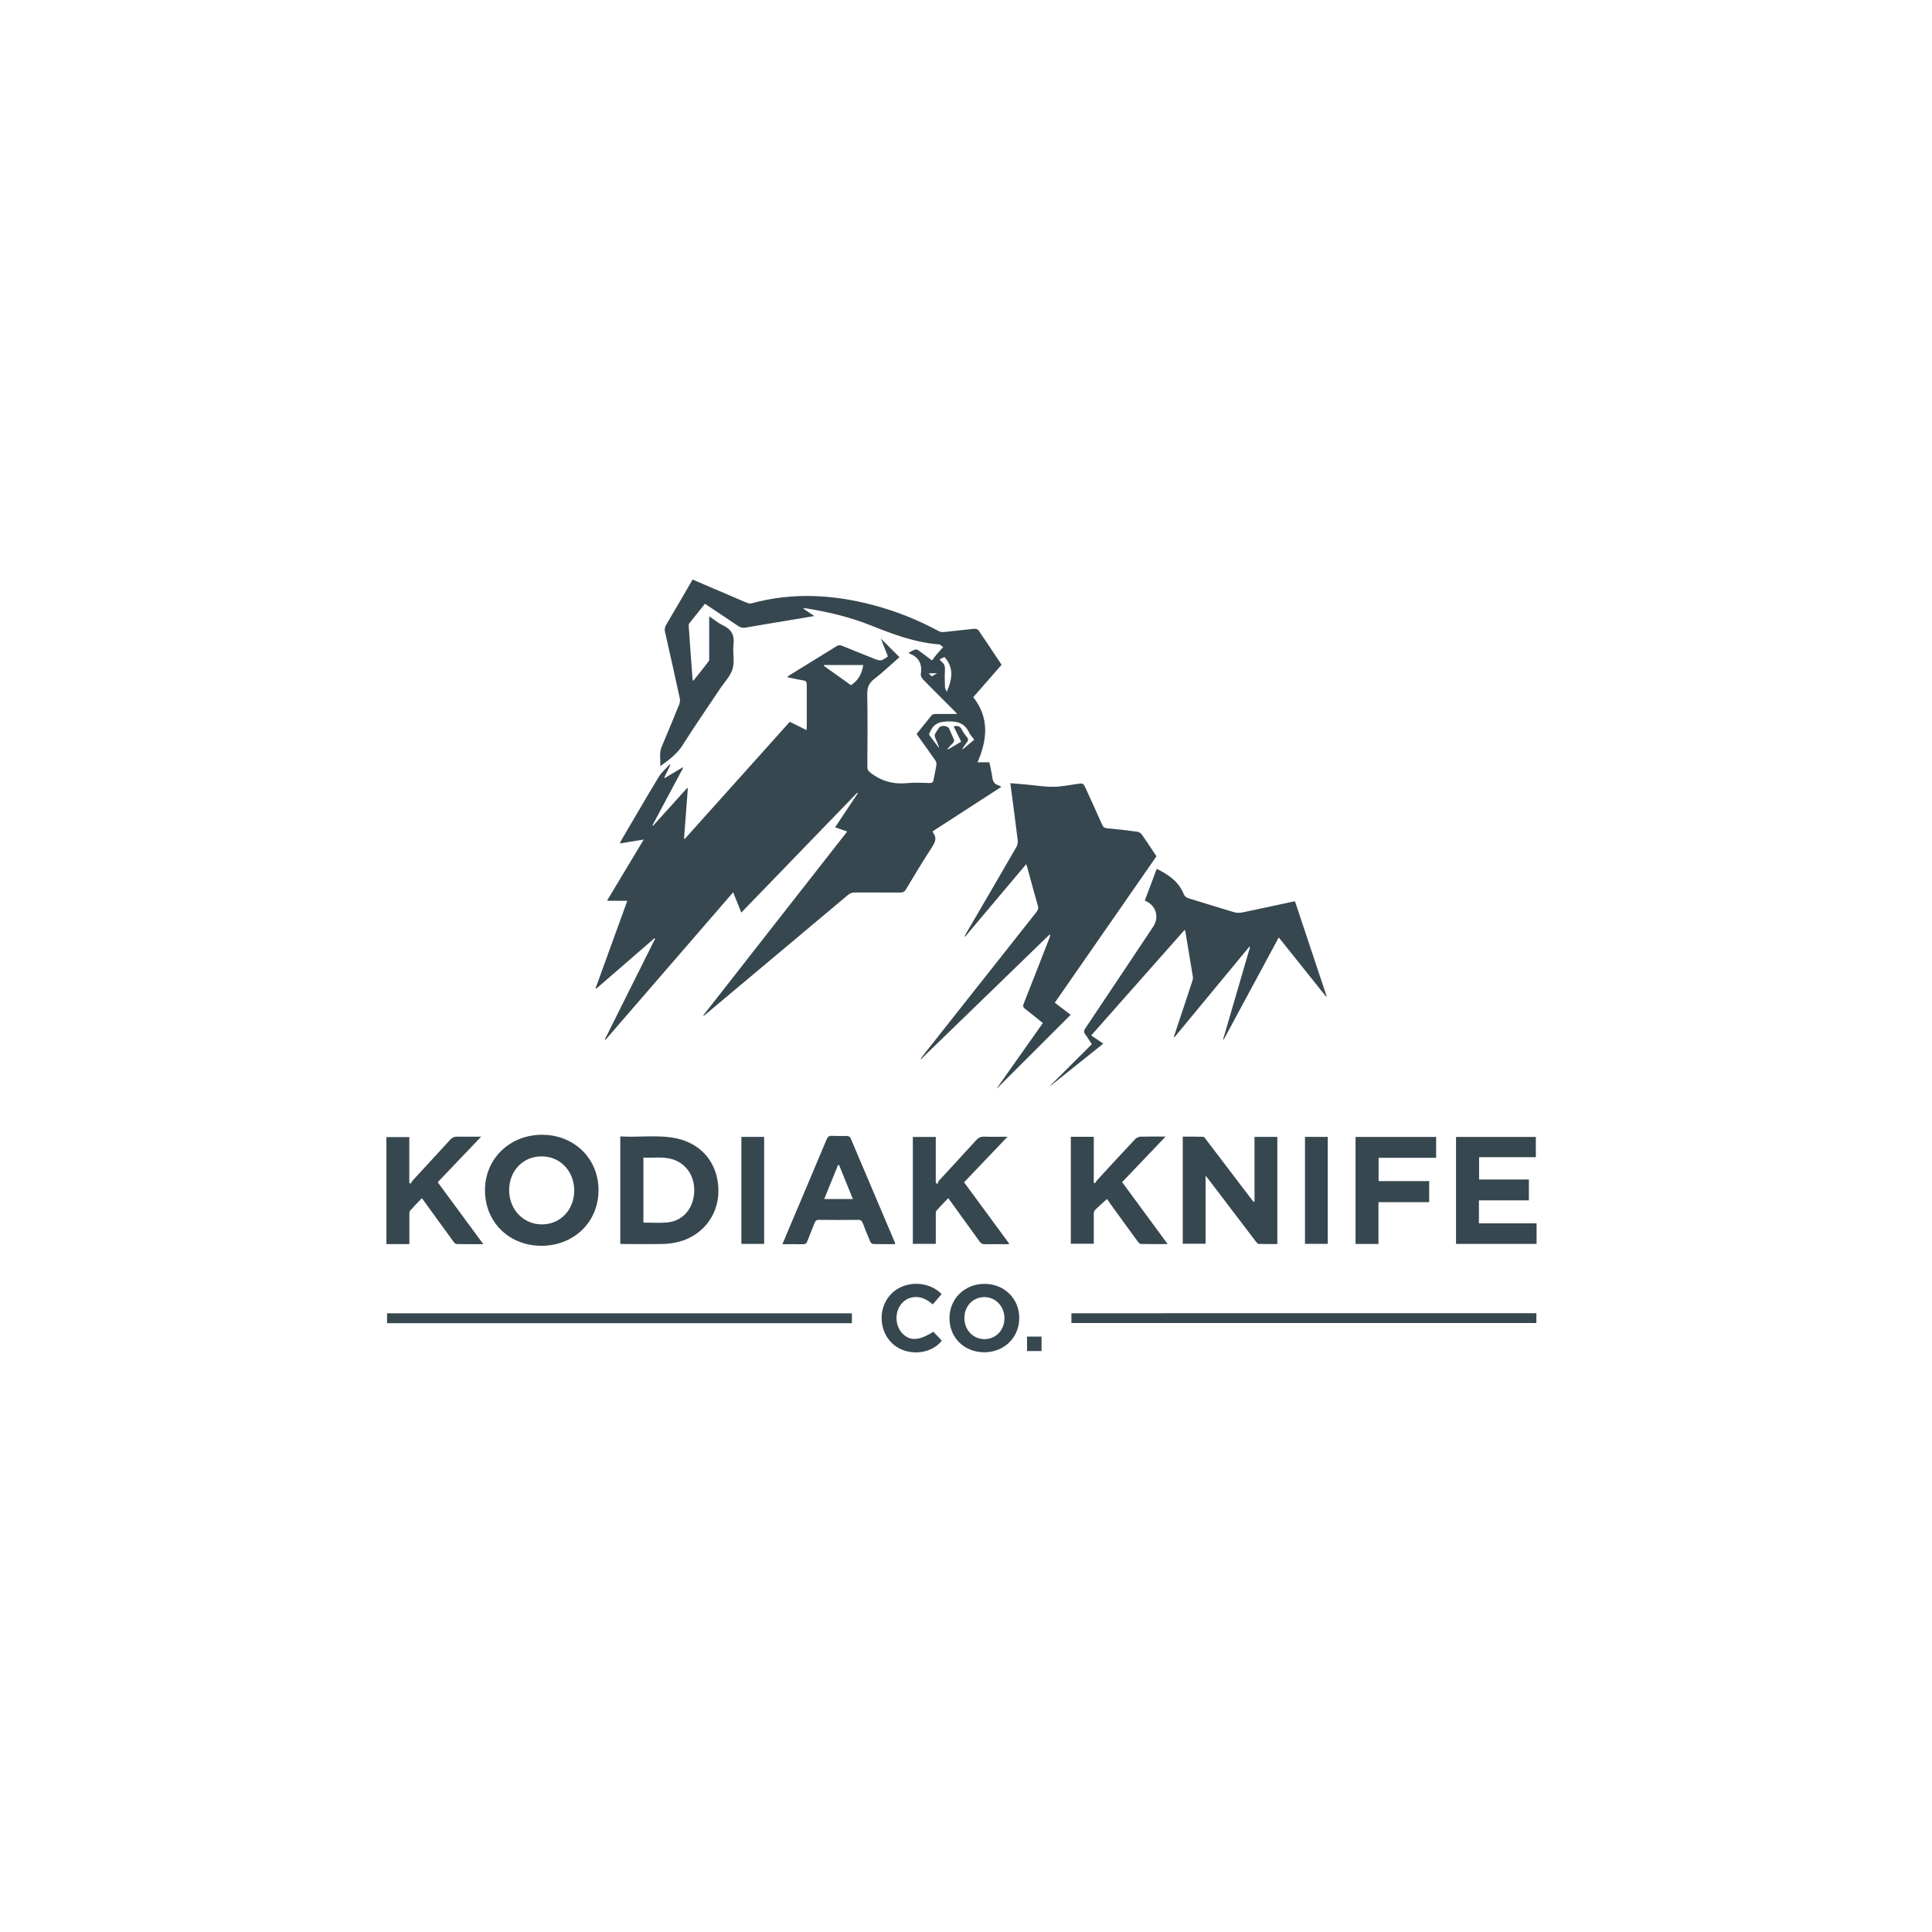 <?xml version="1.0" encoding="utf-8"?>
<!-- Generator: Adobe Illustrator 28.3.0, SVG Export Plug-In . SVG Version: 6.00 Build 0)  -->
<svg version="1.1" id="Layer_1" xmlns="http://www.w3.org/2000/svg" xmlns:xlink="http://www.w3.org/1999/xlink" x="0px" y="0px"
	 viewBox="0 0 100 100" enable-background="new 0 0 100 100" xml:space="preserve">
<path fill="#37474F" d="M40.909,37.375c0.282,0.141,0.548,0.27,0.837,0.415c0.008-0.082,0.012-0.137,0.012-0.192
	c0-0.716,0-1.432,0-2.152c0-0.141-0.027-0.207-0.184-0.231c-0.27-0.039-0.532-0.106-0.837-0.168
	c0.067-0.051,0.106-0.086,0.153-0.113c0.798-0.493,1.6-0.982,2.395-1.479c0.106-0.067,0.192-0.074,0.305-0.027
	c0.54,0.223,1.088,0.438,1.632,0.657c0.36,0.145,0.387,0.141,0.736-0.11c-0.121-0.309-0.246-0.618-0.368-0.927
	c0.321,0.321,0.638,0.638,0.966,0.966c-0.426,0.376-0.853,0.779-1.315,1.139c-0.266,0.211-0.36,0.434-0.352,0.775
	c0.023,1.256,0.012,2.516,0.004,3.772c0,0.141,0.055,0.211,0.164,0.297c0.567,0.438,1.197,0.61,1.913,0.536
	c0.38-0.039,0.767-0.012,1.154-0.004c0.121,0,0.172-0.035,0.196-0.157c0.043-0.262,0.11-0.524,0.149-0.786
	c0.012-0.074-0.016-0.168-0.059-0.231c-0.274-0.395-0.556-0.786-0.837-1.178c-0.043-0.059-0.082-0.117-0.129-0.184
	c0.266-0.333,0.52-0.661,0.786-0.978c0.035-0.043,0.125-0.059,0.192-0.059c0.356-0.004,0.712,0,1.123,0
	c-0.078-0.082-0.121-0.133-0.168-0.18c-0.536-0.536-1.072-1.068-1.6-1.608c-0.063-0.067-0.129-0.184-0.117-0.266
	c0.078-0.501-0.067-0.869-0.56-1.064c-0.02-0.008-0.035-0.02-0.082-0.047c0.137-0.07,0.235-0.129,0.344-0.168
	c0.047-0.016,0.125,0.004,0.168,0.035c0.235,0.164,0.462,0.34,0.708,0.528c0.094-0.121,0.18-0.239,0.274-0.352
	c0.086-0.102,0.18-0.2,0.305-0.336c-0.051-0.035-0.133-0.137-0.223-0.145c-1.248-0.098-2.395-0.532-3.541-0.99
	c-1.068-0.426-2.183-0.689-3.318-0.873c-0.039-0.008-0.082,0-0.176,0c0.207,0.141,0.376,0.254,0.591,0.395
	c-0.458,0.078-0.865,0.149-1.272,0.215c-0.759,0.125-1.518,0.25-2.273,0.383c-0.149,0.027-0.27,0.004-0.399-0.082
	c-0.563-0.383-1.135-0.759-1.718-1.15c-0.274,0.344-0.544,0.677-0.81,1.013c-0.023,0.031-0.031,0.086-0.031,0.129
	c0.063,0.923,0.129,1.847,0.2,2.766c0,0.02,0.012,0.035,0.031,0.086c0.278-0.348,0.548-0.681,0.806-1.021
	c0.035-0.043,0.023-0.125,0.023-0.188c0-0.626,0-1.252,0-1.878c0-0.07,0-0.141,0-0.258c0.258,0.172,0.477,0.356,0.724,0.473
	c0.43,0.207,0.595,0.505,0.536,0.986c-0.051,0.419,0.07,0.873-0.047,1.26c-0.113,0.383-0.434,0.704-0.665,1.052
	c-0.634,0.955-1.291,1.894-1.902,2.868c-0.297,0.473-0.708,0.786-1.178,1.115c0.023-0.348-0.067-0.673,0.07-0.994
	c0.309-0.732,0.614-1.463,0.912-2.203c0.039-0.094,0.051-0.215,0.027-0.317c-0.246-1.146-0.505-2.289-0.763-3.431
	c-0.031-0.137-0.012-0.246,0.059-0.368c0.458-0.775,0.908-1.549,1.369-2.344c0.262,0.113,0.52,0.223,0.775,0.333
	c0.669,0.286,1.338,0.575,2.011,0.861c0.078,0.031,0.18,0.063,0.258,0.039c2.128-0.583,4.245-0.462,6.35,0.102
	c1.162,0.313,2.273,0.755,3.334,1.33c0.082,0.047,0.2,0.063,0.293,0.051c0.52-0.051,1.037-0.117,1.553-0.168
	c0.07-0.008,0.18,0.02,0.215,0.067c0.407,0.591,0.798,1.189,1.205,1.796c-0.489,0.56-0.978,1.119-1.467,1.679
	c0.841,1.068,0.728,2.195,0.223,3.369h0.61c0.059,0.282,0.121,0.54,0.157,0.802c0.027,0.196,0.11,0.325,0.297,0.383
	c0.047,0.016,0.09,0.047,0.168,0.086c-1.197,0.775-2.375,1.538-3.549,2.297c0,0.027-0.004,0.051,0.004,0.063
	c0.219,0.27,0.125,0.497-0.047,0.763c-0.47,0.72-0.912,1.459-1.354,2.195c-0.07,0.117-0.149,0.153-0.282,0.153
	c-0.783-0.004-1.565,0-2.348-0.004c-0.145,0-0.258,0.039-0.368,0.133c-2.465,2.07-4.934,4.136-7.399,6.205
	c-0.023,0.02-0.051,0.039-0.098,0.039c2.481-3.169,4.961-6.338,7.461-9.531c-0.219-0.078-0.411-0.145-0.626-0.219
	c0.395-0.595,0.783-1.178,1.174-1.761c-0.012-0.008-0.02-0.016-0.031-0.027c-1.992,2.062-3.987,4.12-5.998,6.202
	c-0.141-0.352-0.274-0.681-0.423-1.049c-2.215,2.563-4.413,5.098-6.608,7.637c-0.012-0.008-0.023-0.012-0.035-0.02
	c0.869-1.737,1.737-3.478,2.606-5.216c-0.012-0.008-0.02-0.02-0.031-0.027c-1.006,0.869-2.007,1.741-3.013,2.61
	c-0.012-0.008-0.027-0.012-0.039-0.02c0.544-1.499,1.088-2.997,1.643-4.527h-1.052c0.646-1.076,1.26-2.105,1.902-3.169
	c-0.434,0.07-0.822,0.133-1.24,0.203c0.027-0.063,0.047-0.106,0.07-0.149c0.646-1.099,1.287-2.207,1.948-3.298
	c0.145-0.239,0.376-0.43,0.563-0.642c0.012,0.008,0.027,0.016,0.039,0.023c-0.106,0.219-0.211,0.434-0.317,0.653
	c0.008,0.008,0.02,0.02,0.027,0.027c0.309-0.184,0.614-0.368,0.923-0.552c0.008,0.008,0.02,0.016,0.027,0.023
	c-0.528,0.99-1.056,1.98-1.585,2.97c0.012,0.008,0.02,0.02,0.031,0.027c0.587-0.649,1.17-1.299,1.757-1.948
	c0.012,0.004,0.027,0.012,0.039,0.016c-0.067,0.865-0.133,1.729-0.196,2.594c0.012,0.008,0.023,0.016,0.035,0.023
	c1.812-2.019,3.619-4.038,5.442-6.068L40.909,37.375z M42.654,34.421c-0.004,0.012-0.012,0.027-0.016,0.039
	c0.473,0.336,0.947,0.677,1.409,1.006c0.391-0.254,0.567-0.61,0.634-1.045H42.65H42.654z M50.428,38.291
	c-0.098-0.137-0.207-0.25-0.27-0.38c-0.223-0.466-0.571-0.583-1.08-0.571c-0.442,0.012-0.743,0.102-0.919,0.516
	c-0.012,0.031-0.043,0.051-0.051,0.082c-0.012,0.035-0.023,0.082-0.008,0.106c0.168,0.231,0.34,0.458,0.513,0.689
	c-0.051-0.203-0.141-0.383-0.215-0.567c-0.02-0.051-0.023-0.129,0-0.176c0.059-0.113,0.133-0.223,0.211-0.329
	c0.106-0.141,0.45-0.102,0.52,0.055c0.078,0.172,0.145,0.348,0.227,0.516c0.051,0.098,0.031,0.164-0.043,0.239
	c-0.094,0.09-0.18,0.192-0.27,0.29c0.008,0.012,0.02,0.02,0.027,0.031c0.227-0.133,0.45-0.266,0.681-0.403
	c-0.137-0.278-0.266-0.532-0.391-0.79c0.2-0.055,0.333-0.016,0.423,0.164c0.07,0.137,0.164,0.27,0.262,0.387
	c0.09,0.11,0.074,0.188-0.008,0.286s-0.153,0.211-0.227,0.317c0.012,0.008,0.02,0.016,0.031,0.023
	c0.188-0.157,0.38-0.317,0.587-0.489V38.291z M48.629,34.132c0.047,0.051,0.07,0.09,0.106,0.117
	c0.145,0.106,0.184,0.246,0.176,0.423c-0.016,0.293-0.012,0.587,0,0.876c0,0.09,0.059,0.176,0.09,0.262
	c0.282-0.634,0.395-1.24-0.117-1.804C48.813,34.042,48.73,34.085,48.629,34.132z M48.269,35.047
	c-0.008-0.016-0.02-0.035-0.027-0.051c0.074-0.039,0.149-0.082,0.266-0.145h-0.442C48.155,34.938,48.21,34.993,48.269,35.047z
	 M59.103,43.193c-0.051-0.07-0.157-0.133-0.246-0.145c-0.516-0.07-1.033-0.129-1.553-0.176c-0.137-0.012-0.203-0.063-0.258-0.188
	c-0.274-0.618-0.556-1.232-0.837-1.851c-0.141-0.305-0.137-0.301-0.47-0.254c-0.411,0.055-0.826,0.145-1.24,0.145
	c-0.473,0-0.947-0.078-1.42-0.121c-0.258-0.023-0.513-0.043-0.786-0.067c0.133,1.002,0.266,1.976,0.383,2.95
	c0.016,0.117-0.012,0.258-0.07,0.36c-0.865,1.495-1.733,2.985-2.606,4.476c-0.027,0.047-0.047,0.094-0.07,0.141
	c0.008,0.004,0.02,0.012,0.027,0.016c1.049-1.244,2.097-2.488,3.161-3.752c0.027,0.094,0.051,0.153,0.067,0.215
	c0.176,0.646,0.348,1.295,0.536,1.941c0.035,0.129,0.012,0.215-0.07,0.317c-1.972,2.492-3.944,4.989-5.912,7.481
	c-0.031,0.039-0.063,0.082-0.09,0.125c0.008,0.004,0.016,0.012,0.023,0.016c2.222-2.156,4.445-4.308,6.667-6.464
	c0.02,0.063,0.012,0.106-0.004,0.149c-0.446,1.146-0.892,2.293-1.346,3.435c-0.051,0.125-0.043,0.192,0.07,0.278
	c0.309,0.235,0.61,0.485,0.919,0.732c-0.802,1.135-1.592,2.254-2.383,3.377c0,0,0.008,0,0.012,0.004
	c1.268-1.264,2.531-2.531,3.811-3.807c-0.27-0.203-0.54-0.411-0.822-0.626c1.761-2.535,3.51-5.055,5.262-7.579
	c-0.25-0.38-0.497-0.755-0.755-1.123L59.103,43.193z M60.801,53.675c1.287-1.557,2.575-3.118,3.866-4.676
	c0.012,0.008,0.023,0.012,0.035,0.02c-0.466,1.592-0.927,3.185-1.393,4.777c0.012,0,0.02,0.008,0.031,0.012
	c0.943-1.753,1.89-3.506,2.848-5.286c0.826,1.033,1.639,2.046,2.449,3.06c0.008-0.008,0.02-0.012,0.027-0.02
	c-0.544-1.635-1.092-3.267-1.635-4.906c-0.055,0.008-0.094,0.008-0.133,0.016c-0.865,0.188-1.729,0.38-2.598,0.556
	c-0.133,0.027-0.29,0.027-0.419-0.012c-0.779-0.231-1.557-0.477-2.336-0.712c-0.141-0.043-0.227-0.11-0.286-0.254
	c-0.262-0.634-0.79-0.986-1.385-1.279c-0.211,0.563-0.415,1.103-0.618,1.643c0.579,0.231,0.771,0.849,0.43,1.358
	c-1.166,1.749-2.332,3.502-3.506,5.251c-0.082,0.121-0.09,0.207,0,0.325c0.113,0.149,0.207,0.309,0.333,0.501
	c-0.72,0.72-1.436,1.432-2.152,2.144c0,0.004,0.008,0.008,0.012,0.012c0.904-0.724,1.812-1.448,2.735-2.187
	c-0.219-0.149-0.415-0.282-0.626-0.423c1.62-1.827,3.22-3.643,4.844-5.474c0.02,0.067,0.031,0.094,0.035,0.121
	c0.129,0.771,0.258,1.542,0.383,2.312c0.012,0.074-0.004,0.157-0.027,0.227c-0.137,0.426-0.282,0.853-0.423,1.279
	c-0.18,0.536-0.356,1.072-0.536,1.608c0.012,0.004,0.023,0.012,0.035,0.016L60.801,53.675z M64.889,62.209
	c-0.039-0.051-0.082-0.098-0.121-0.149c-0.783-1.025-1.561-2.054-2.344-3.079c-0.043-0.055-0.098-0.141-0.149-0.141
	c-0.356-0.012-0.708-0.008-1.056-0.008v5.544h1.182v-3.521c0.07,0.09,0.113,0.141,0.153,0.188c0.814,1.068,1.624,2.136,2.438,3.204
	c0.043,0.055,0.098,0.133,0.153,0.137c0.321,0.012,0.646,0.008,0.97,0.008v-5.548h-1.182v3.349
	C64.917,62.197,64.905,62.205,64.889,62.209z M30.979,61.61c-0.004,1.643-1.276,2.876-2.962,2.872
	c-1.679-0.004-2.923-1.24-2.915-2.891c0.008-1.624,1.291-2.86,2.962-2.856c1.667,0.004,2.919,1.24,2.915,2.872V61.61z
	 M28.033,59.853c-0.963,0-1.682,0.751-1.679,1.753c0,0.994,0.732,1.761,1.682,1.769c0.955,0.008,1.686-0.747,1.686-1.749
	c0-1.009-0.724-1.772-1.686-1.772H28.033z M32.106,58.82c1.002,0.063,1.988-0.106,2.958,0.113c1.334,0.305,2.144,1.377,2.121,2.758
	c-0.023,1.295-0.908,2.355-2.207,2.621c-0.243,0.051-0.489,0.074-0.736,0.078c-0.649,0.012-1.303,0.004-1.952,0
	c-0.059,0-0.113-0.004-0.184-0.008L32.106,58.82z M33.303,59.916v3.365c0.423,0,0.833,0.031,1.236-0.008
	c0.771-0.074,1.303-0.657,1.385-1.459c0.086-0.837-0.34-1.549-1.072-1.796C34.351,59.849,33.835,59.943,33.303,59.916z
	 M76.557,59.896h2.938v-1.049h-4.132v5.536h4.171V63.32h-2.985V62.13h2.586v-1.08h-2.578L76.557,59.896z M21.189,62.866
	c0-0.07,0-0.157,0.039-0.203c0.192-0.219,0.395-0.423,0.61-0.646c0.07,0.094,0.125,0.168,0.176,0.243
	c0.485,0.669,0.97,1.342,1.459,2.007c0.039,0.055,0.102,0.121,0.157,0.125c0.446,0.012,0.892,0.004,1.385,0.004
	c-0.802-1.092-1.577-2.144-2.359-3.204c0.747-0.783,1.479-1.549,2.25-2.359c-0.454,0-0.841,0.008-1.232,0
	c-0.157-0.004-0.266,0.043-0.372,0.16c-0.646,0.708-1.299,1.409-1.945,2.113c-0.043,0.047-0.067,0.11-0.098,0.164
	c-0.023-0.016-0.051-0.031-0.074-0.047v-2.367H20v5.54h1.189c0-0.52,0-1.021,0-1.522V62.866z M57.436,62.26
	c0.485,0.669,0.97,1.342,1.459,2.007c0.039,0.051,0.102,0.121,0.157,0.121c0.446,0.012,0.892,0.004,1.385,0.004
	c-0.802-1.088-1.577-2.144-2.355-3.204c0.747-0.783,1.483-1.553,2.25-2.359c-0.47,0-0.876-0.008-1.287,0.004
	c-0.098,0-0.215,0.055-0.282,0.121c-0.665,0.708-1.322,1.42-1.98,2.136c-0.043,0.047-0.07,0.106-0.106,0.157
	c-0.02-0.012-0.043-0.023-0.063-0.035V58.84h-1.189v5.536h1.189c0-0.52,0-1.029,0-1.534c0-0.07,0.016-0.164,0.063-0.211
	c0.192-0.192,0.399-0.372,0.618-0.571c0.035,0.051,0.09,0.121,0.145,0.196L57.436,62.26z M47.247,64.38h1.189
	c0-0.513,0-1.013,0-1.514c0-0.07-0.004-0.16,0.035-0.203c0.192-0.219,0.399-0.426,0.61-0.646c0.067,0.086,0.117,0.153,0.164,0.223
	c0.489,0.673,0.978,1.35,1.463,2.027c0.067,0.094,0.137,0.133,0.258,0.133c0.372-0.008,0.743,0,1.115,0
	c0.047,0,0.094-0.008,0.164-0.016c-0.79-1.076-1.565-2.128-2.344-3.189c0.747-0.783,1.479-1.549,2.25-2.359
	c-0.438,0-0.818,0.012-1.201-0.004c-0.192-0.008-0.313,0.059-0.434,0.196c-0.634,0.7-1.279,1.389-1.917,2.085
	c-0.039,0.043-0.051,0.117-0.074,0.176l-0.09-0.074v-2.367h-1.186v5.54L47.247,64.38z M46.324,64.396
	c-0.38,0-0.751,0.004-1.123-0.004c-0.055,0-0.133-0.067-0.157-0.125c-0.137-0.317-0.266-0.638-0.387-0.959
	c-0.047-0.121-0.102-0.172-0.239-0.168c-0.677,0.008-1.354,0.008-2.035,0c-0.117,0-0.172,0.039-0.215,0.145
	c-0.121,0.321-0.262,0.638-0.383,0.963c-0.043,0.117-0.106,0.157-0.231,0.153c-0.344-0.008-0.685,0-1.056,0
	c0.074-0.18,0.137-0.333,0.203-0.489c0.696-1.643,1.393-3.287,2.082-4.93c0.059-0.141,0.125-0.2,0.286-0.192
	c0.258,0.016,0.52,0,0.783,0.008c0.059,0,0.149,0.055,0.172,0.106c0.771,1.808,1.538,3.619,2.305,5.431c0.004,0.012,0,0.023,0,0.063
	H46.324z M43.429,60.299c-0.016,0-0.031,0-0.051,0c-0.235,0.579-0.473,1.162-0.716,1.761h1.483
	C43.902,61.461,43.664,60.878,43.429,60.299z M20.035,67.976v0.513h24.059v-0.513H20.035z M79.523,68.481v-0.509H55.456v0.509
	H79.523z M71.345,62.224h2.629v-1.092h-2.618v-1.205h2.978v-1.08h-4.171v5.54h1.186v-2.164H71.345z M38.374,64.384h1.178v-5.54
	h-1.178V64.384z M67.546,64.38h1.178v-5.536h-1.178V64.38z M52.756,68.218c0,1.013-0.779,1.776-1.812,1.776
	c-1.029,0-1.8-0.755-1.8-1.761c0-1.009,0.783-1.78,1.812-1.78C51.982,66.454,52.756,67.213,52.756,68.218z M49.916,68.218
	c0,0.618,0.442,1.088,1.033,1.096c0.591,0.004,1.041-0.462,1.041-1.08c0-0.614-0.45-1.092-1.033-1.096
	c-0.595,0-1.041,0.462-1.041,1.084V68.218z M46.101,67.002c-0.681,0.728-0.61,1.952,0.145,2.59c0.732,0.618,1.945,0.52,2.504-0.2
	c-0.149-0.153-0.297-0.309-0.442-0.462c-0.732,0.473-1.225,0.497-1.616,0.07c-0.364-0.399-0.387-1.068-0.051-1.495
	c0.153-0.192,0.348-0.313,0.587-0.356c0.411-0.074,0.743,0.102,1.049,0.368c0.16-0.188,0.309-0.356,0.462-0.536
	c-0.704-0.72-1.968-0.704-2.641,0.02L46.101,67.002z M53.159,69.181v0.751h0.751v-0.751H53.159z"/>
</svg>
